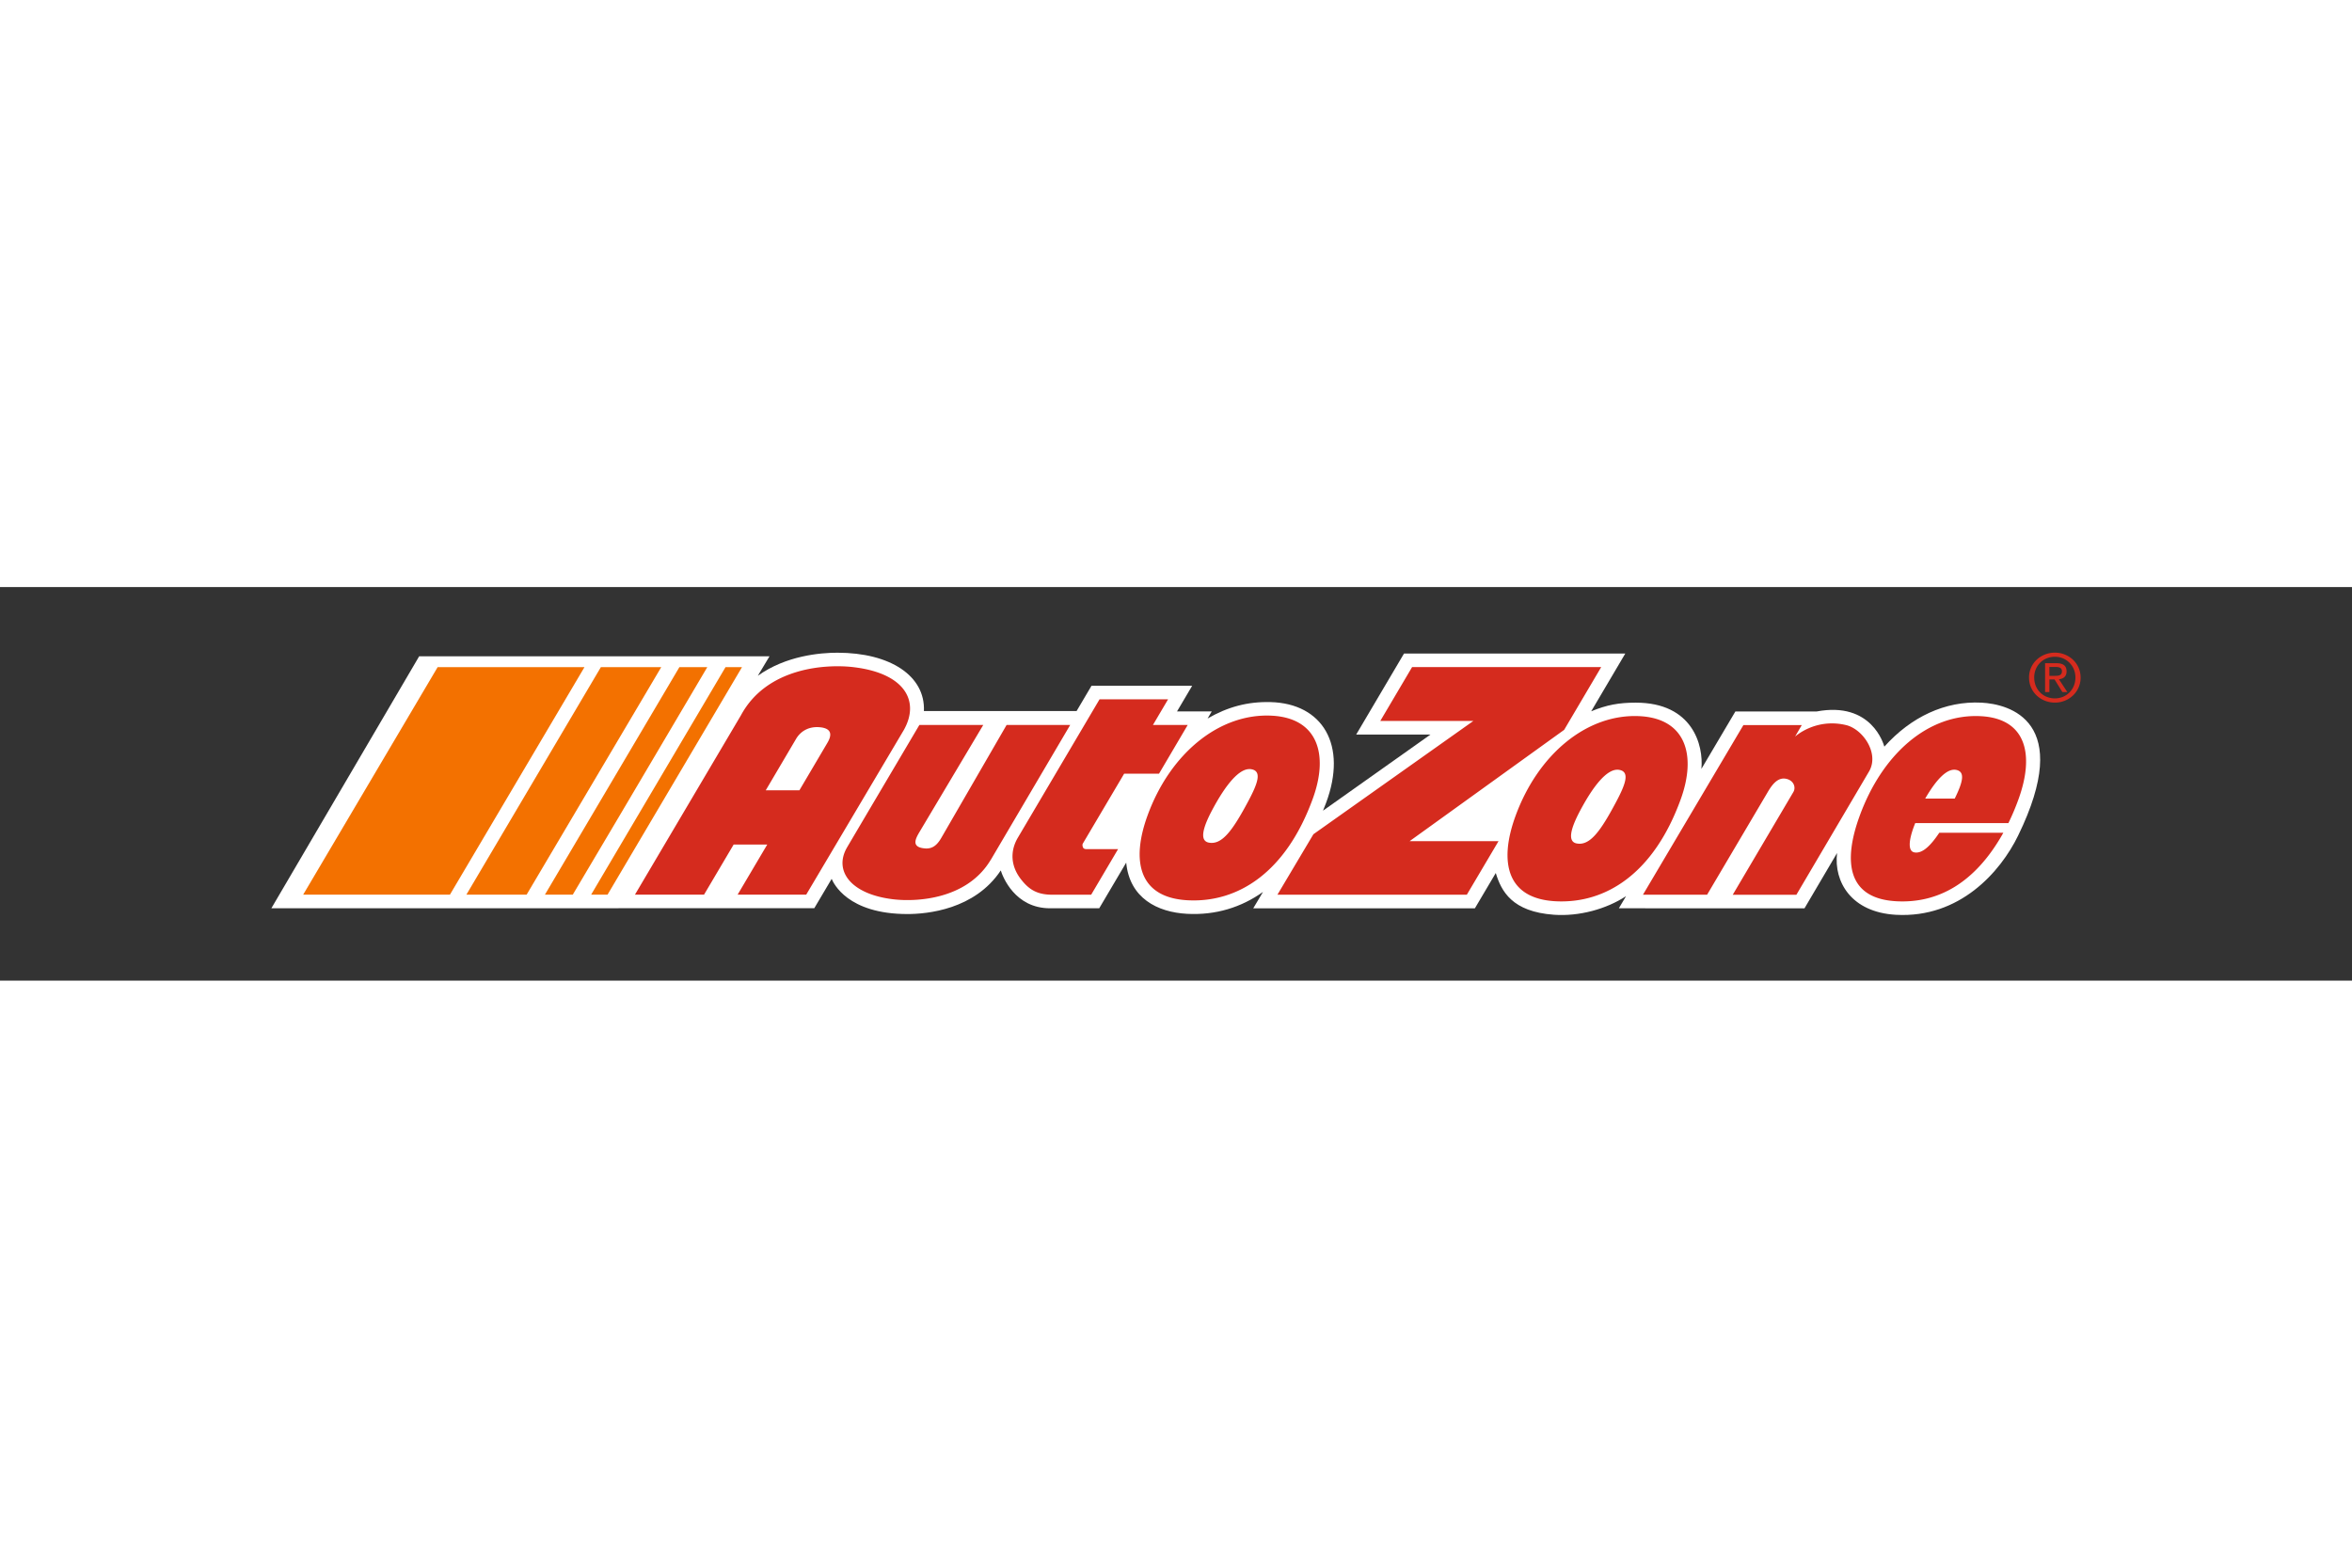 <?xml version="1.0" encoding="UTF-8"?> <svg xmlns="http://www.w3.org/2000/svg" height="800" width="1200" viewBox="-19.356 -4.679 167.756 28.077"><rect x="-19.356" y="-4.679" width="167.756" height="28.077" fill="#333333" stroke="none"/><g fill="none"><path d="M34.695 1.65C36.712.205 39.17.005 40.376.005c3.747 0 6.274 1.642 6.166 4.161h10.89l1.063-1.802h7.18l-1.08 1.829h2.477l-.297.505c1.433-.829 2.865-1.213 4.49-1.17 3.714.096 5.51 3.062 3.954 7.208-.07.182-.14.362-.212.539l7.667-5.432h-5.3l3.41-5.777h15.782l-2.43 4.119c1.12-.46 1.971-.617 3.183-.617 4.048 0 4.841 3.032 4.677 4.726l2.423-4.095h5.786c3.949-.747 4.795 2.36 4.84 2.507 1.898-2.118 4.333-3.271 6.928-3.138 1.98.103 6.605 1.309 2.61 9.492-1.264 2.59-4.164 5.89-8.7 5.643-3.19-.175-4.454-2.345-4.21-4.41l-2.324 3.948-13.24-.004.513-.865c-1.414.925-3.342 1.454-5.138 1.327-2.995-.212-3.76-1.683-4.154-2.978l-1.489 2.517H70.032l.694-1.167c-1.558 1.105-3.377 1.67-5.416 1.561-2.116-.114-4.099-1.118-4.34-3.653l-1.924 3.258h-3.508c-2.511 0-3.375-2.256-3.515-2.699-1.857 2.795-5.252 3.11-6.656 3.11-4.276 0-5.278-2.21-5.405-2.51l-1.24 2.094h-13.96l-.002.003H0L10.541.26h24.988l-.834 1.392z" fill="#FFF"></path><path d="M126.816 1.654V1.02h.437c.224 0 .458.043.458.3 0 .315-.243.334-.514.334h-.38zm0 .258h.369l.555.897h.354l-.598-.911c.308-.028.546-.195.546-.557 0-.412-.243-.588-.74-.588h-.792V2.81h.307v-.897zm-1.083-.138c0-.845.637-1.48 1.478-1.48.81 0 1.462.636 1.462 1.48 0 .859-.652 1.489-1.461 1.489-.842 0-1.478-.63-1.478-1.489zm1.478 1.79c.49.001.959-.187 1.303-.524.344-.336.535-.792.529-1.266 0-1.02-.846-1.774-1.831-1.774-1.007 0-1.848.754-1.848 1.774 0 1.035.841 1.79 1.848 1.79zm-5.292.968c3.249.169 3.848 2.741 2.692 5.93a17.13 17.13 0 01-.717 1.696h-6.645c-.418 1.02-.595 1.99-.066 2.09.566.109 1.156-.466 1.78-1.399h4.569c-1.983 3.555-4.631 5.042-7.613 4.887-3.543-.184-3.804-2.863-2.649-6.052 1.615-4.454 4.905-7.347 8.65-7.152zm-1.855 5.881c.558-1.136.79-1.927.089-2.051-.664-.118-1.44.746-2.196 2.051zm-7.754-5.246c1.198.285 2.377 1.999 1.66 3.28l-5.199 8.826h-4.54l4.333-7.344c.18-.328.018-.817-.53-.93-.615-.128-1.026.465-1.326.981l-4.306 7.29h-4.575l7.166-12.104h4.163l-.48.825s1.441-1.343 3.634-.824zm-14.709-.635c3.249.169 4.074 2.741 2.92 5.93-1.915 5.282-5.34 7.46-8.92 7.274-3.543-.184-4.03-2.863-2.875-6.052 1.615-4.454 5.13-7.347 8.875-7.152zm-1.689 6.121c.672-1.265 1.005-2.158.22-2.291-.839-.143-1.846 1.144-2.785 2.91-.672 1.265-.927 2.21-.245 2.34.938.179 1.697-.864 2.81-2.959zm-3.705-5.145L81.182 13.45h6.343l-2.26 3.819H71.756l2.567-4.315 11.406-8.08h-6.637l2.27-3.844H94.85l-2.642 4.477zm-20.846-1.01c3.25.169 4.075 2.734 2.92 5.914-1.913 5.268-5.339 7.44-8.918 7.254-3.542-.184-4.03-2.856-2.875-6.036 1.613-4.443 5.13-7.327 8.873-7.132zm-1.687 6.104c.671-1.26 1.004-2.152.219-2.285-.84-.142-1.847 1.141-2.785 2.902-.672 1.262-.927 2.203-.244 2.334.937.178 1.697-.862 2.81-2.951zm-8.851-1.965l-2.948 4.986c-.042.085-.022.18.014.272.067.148.25.122.41.122h2.092l-1.92 3.253h-2.773c-1.05 0-1.635-.349-2.19-1.046-.778-.961-.827-2.025-.294-2.975l5.856-9.92h4.888l-1.08 1.83h2.48L63.31 8.636h-2.487zM52.44 5.159h4.536l-5.668 9.628-.009.008c-1.686 2.806-5.264 3.004-6.97 2.797-3-.364-4.214-2.014-3.29-3.66-.003-.005 5.18-8.773 5.18-8.773h4.556l-4.583 7.693c-.217.383-.532.944.221 1.087.603.116.997-.073 1.377-.738zM41.558 1.04c3.6.438 4.715 2.397 3.556 4.47l-6.967 11.754h-4.892l2.112-3.572H32.97l-2.11 3.572h-4.928l7.562-12.798c1.852-3.427 6.076-3.668 8.064-3.427zm-1.926 5.437c.45-.727.215-1.088-.51-1.155-.866-.08-1.416.348-1.701.834l-2.16 3.664h2.4l1.972-3.343z" fill="#D52B1E"></path><path d="M32.391 1.036l-9.583 16.226h1.17l9.588-16.226h-1.174zm-1.301 0H29.1l-9.588 16.226h1.986l3.456-5.833zm-7.59 0l-9.59 16.226h4.296l9.6-16.226zm-11.643 0L2.269 17.262h10.468L22.33 1.036z" fill="#F37100"></path></g></svg> 